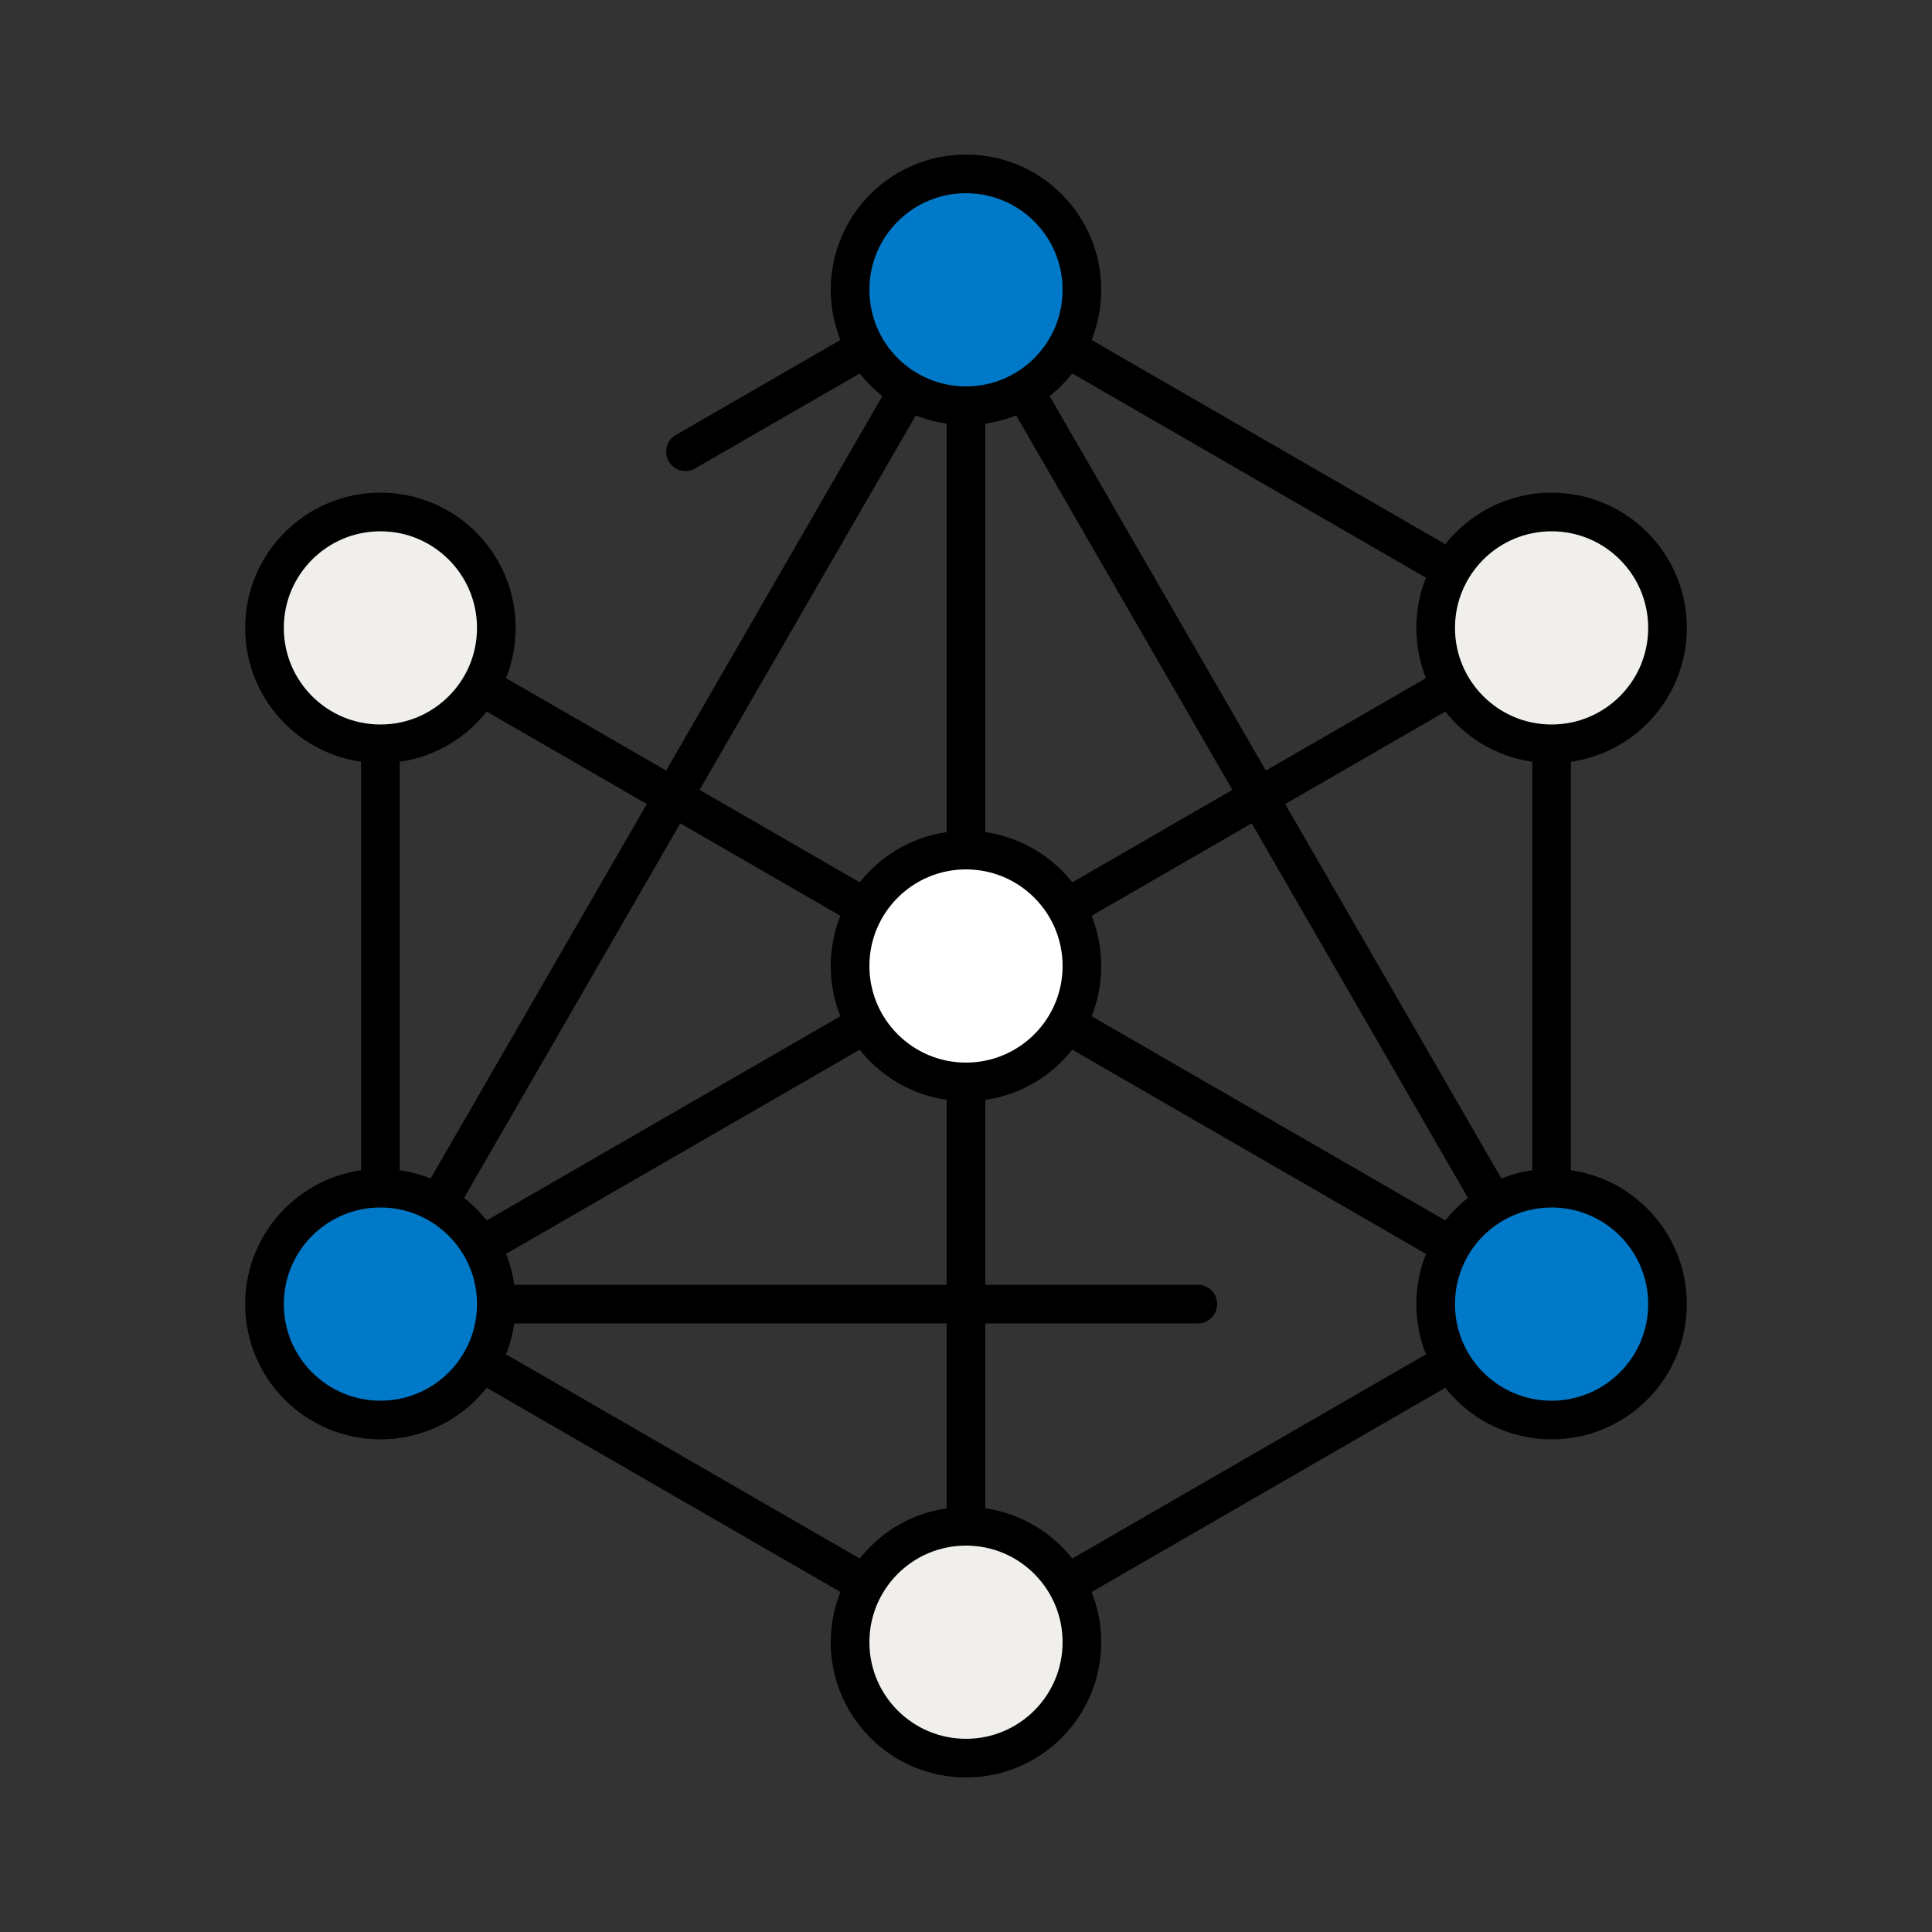 <svg xmlns="http://www.w3.org/2000/svg" viewBox="0 0 100 100"><rect x="0" y="0" width="100" height="100" fill="#333333" stroke="none"/><defs><style>.cls-1{fill:none;}.cls-1,.cls-2,.cls-3,.cls-4{stroke:#000;stroke-linecap:round;stroke-linejoin:round;stroke-width:2px;}.cls-2{fill:#fff;}.cls-3{fill:#f1efeb;}.cls-4{fill:#0079c8;}</style></defs><g id="Icons"><line class="cls-1" x1="50" y1="15" x2="50" y2="85"/><line class="cls-1" x1="19.69" y1="67.5" x2="80.31" y2="32.5"/><line class="cls-1" x1="80.31" y1="67.5" x2="19.69" y2="32.5"/><polyline class="cls-1" points="35.48 23.38 50 15 80.31 32.5 80.31 67.5 50 85 19.69 67.5 19.69 32.5 21.37 31.53"/><polyline class="cls-1" points="62 67.5 19.69 67.5 50 15 80.31 67.5"/><circle class="cls-2" cx="50" cy="50" r="6"/><circle class="cls-3" cx="50" cy="85" r="6"/><circle class="cls-4" cx="50" cy="15" r="6"/><circle class="cls-3" cx="80.31" cy="32.5" r="6"/><circle class="cls-4" cx="19.69" cy="67.5" r="6"/><circle class="cls-3" cx="19.69" cy="32.5" r="6"/><circle class="cls-4" cx="80.31" cy="67.5" r="6"/></g></svg>